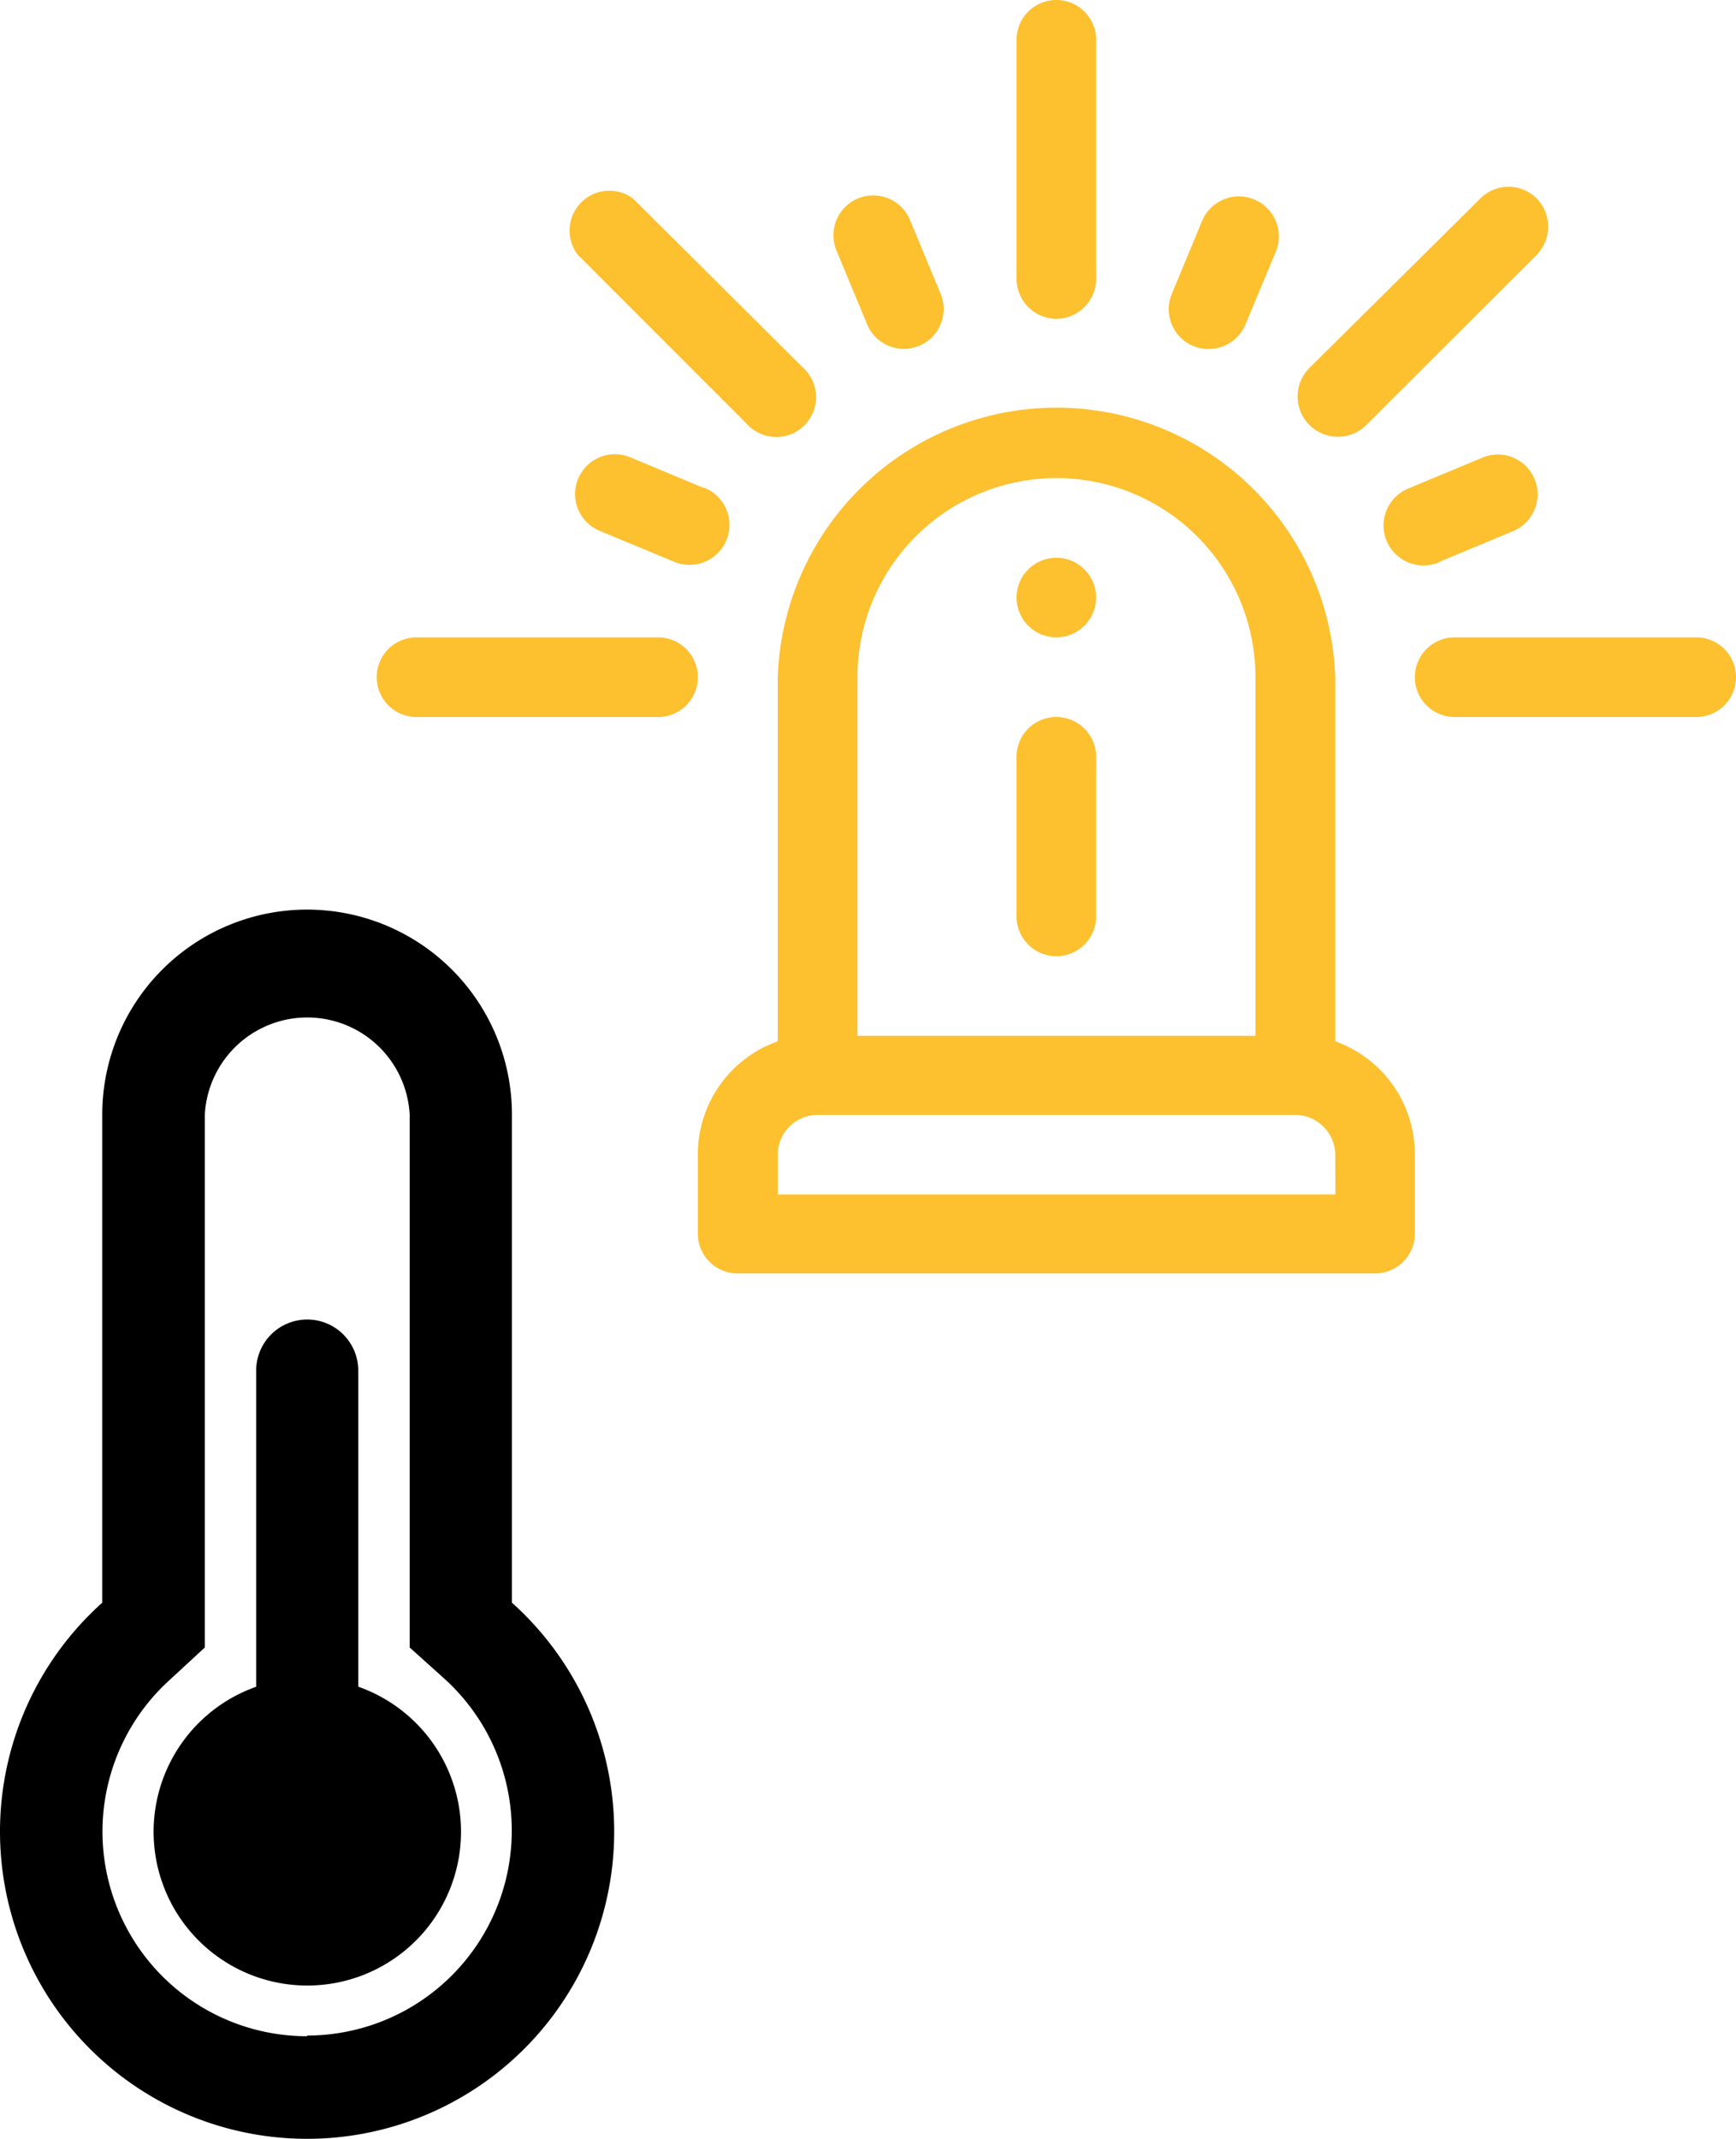 <?xml version="1.0" encoding="UTF-8"?><svg xmlns="http://www.w3.org/2000/svg" width="74.828" height="92.15" viewBox="0 0 74.828 92.15"><defs><style>.a{fill:#fdc02f;}</style></defs><g transform="translate(0 0)"><path d="M22.066,61.332V40.3a8.829,8.829,0,1,0-17.658,0V61.332a13.237,13.237,0,1,0,17.658,0ZM13.237,80.011A8.817,8.817,0,0,1,7.36,64.619l1.469-1.357V40.3a4.421,4.421,0,0,1,8.829,0V63.262l1.469,1.32a8.829,8.829,0,0,1-5.89,15.4Z" transform="translate(0 7.719)"/><path d="M14.139,61.477V47.854a2.2,2.2,0,0,0-2.2-2.2h0a2.2,2.2,0,0,0-2.2,2.2V61.477a6.625,6.625,0,1,0,4.408,0Z" transform="translate(1.303 11.197)"/><path class="a" d="M48.594,40.615V24.925a12.022,12.022,0,0,0-24.03,0v15.69a5.16,5.16,0,0,0-3.444,4.856V48.9a1.715,1.715,0,0,0,1.715,1.715H50.31A1.715,1.715,0,0,0,52.025,48.9V45.471a5.16,5.16,0,0,0-3.431-4.856ZM28,24.925a8.577,8.577,0,0,1,17.155,0V40.378H28Zm20.6,22.288H24.564V45.5a1.715,1.715,0,0,1,1.715-1.715H46.866A1.729,1.729,0,0,1,48.594,45.5Z" transform="translate(8.96 4.251)"/><path class="a" d="M33.245,13.737a1.729,1.729,0,0,0,1.715-1.729V1.715a1.715,1.715,0,0,0-3.431,0V12.008a1.729,1.729,0,0,0,1.716,1.729Z" transform="translate(12.288 0)"/><path class="a" d="M43.722,16.3,51.007,9.03a1.742,1.742,0,0,0,0-2.428,1.715,1.715,0,0,0-2.428,0l-7.35,7.284A1.736,1.736,0,1,0,43.722,16.3Z" transform="translate(15.231 1.949)"/><path class="a" d="M24.557,16.26a1.715,1.715,0,1,0,2.428-2.415L19.661,6.56a1.715,1.715,0,0,0-2.375,2.428Z" transform="translate(7.622 1.991)"/><path class="a" d="M45.927,19.459l3.167-1.32a1.715,1.715,0,0,0-1.32-3.167l-3.167,1.32a1.722,1.722,0,1,0,1.32,3.18Z" transform="translate(16.128 4.743)"/><path class="a" d="M22.652,16.282l-3.167-1.32a1.715,1.715,0,1,0-1.32,3.167l3.18,1.32a1.722,1.722,0,1,0,1.32-3.18Z" transform="translate(7.679 4.74)"/><path class="a" d="M27,11.936a1.715,1.715,0,1,0,3.167-1.32l-1.32-3.18a1.715,1.715,0,0,0-3.167,1.32Z" transform="translate(10.376 2.039)"/><path class="a" d="M37.568,12.871a1.729,1.729,0,0,0,2.243-.937l1.32-3.167a1.722,1.722,0,0,0-3.18-1.32l-1.32,3.18a1.715,1.715,0,0,0,.937,2.243Z" transform="translate(13.876 2.041)"/><path class="a" d="M12.345,24.241H22.757a1.715,1.715,0,1,0,0-3.431H12.345a1.715,1.715,0,0,0,0,3.431Z" transform="translate(5.608 6.651)"/><path class="a" d="M56.667,20.81H46.255a1.715,1.715,0,0,0,0,3.431H56.667a1.715,1.715,0,1,0,0-3.431Z" transform="translate(16.446 6.651)"/><path class="a" d="M33.245,23.41a1.715,1.715,0,0,0-1.715,1.715V32a1.715,1.715,0,1,0,3.431,0V25.125A1.715,1.715,0,0,0,33.245,23.41Z" transform="translate(12.287 7.482)"/><ellipse class="a" cx="1.715" cy="1.715" rx="1.715" ry="1.715" transform="translate(43.817 24.03)"/></g></svg>